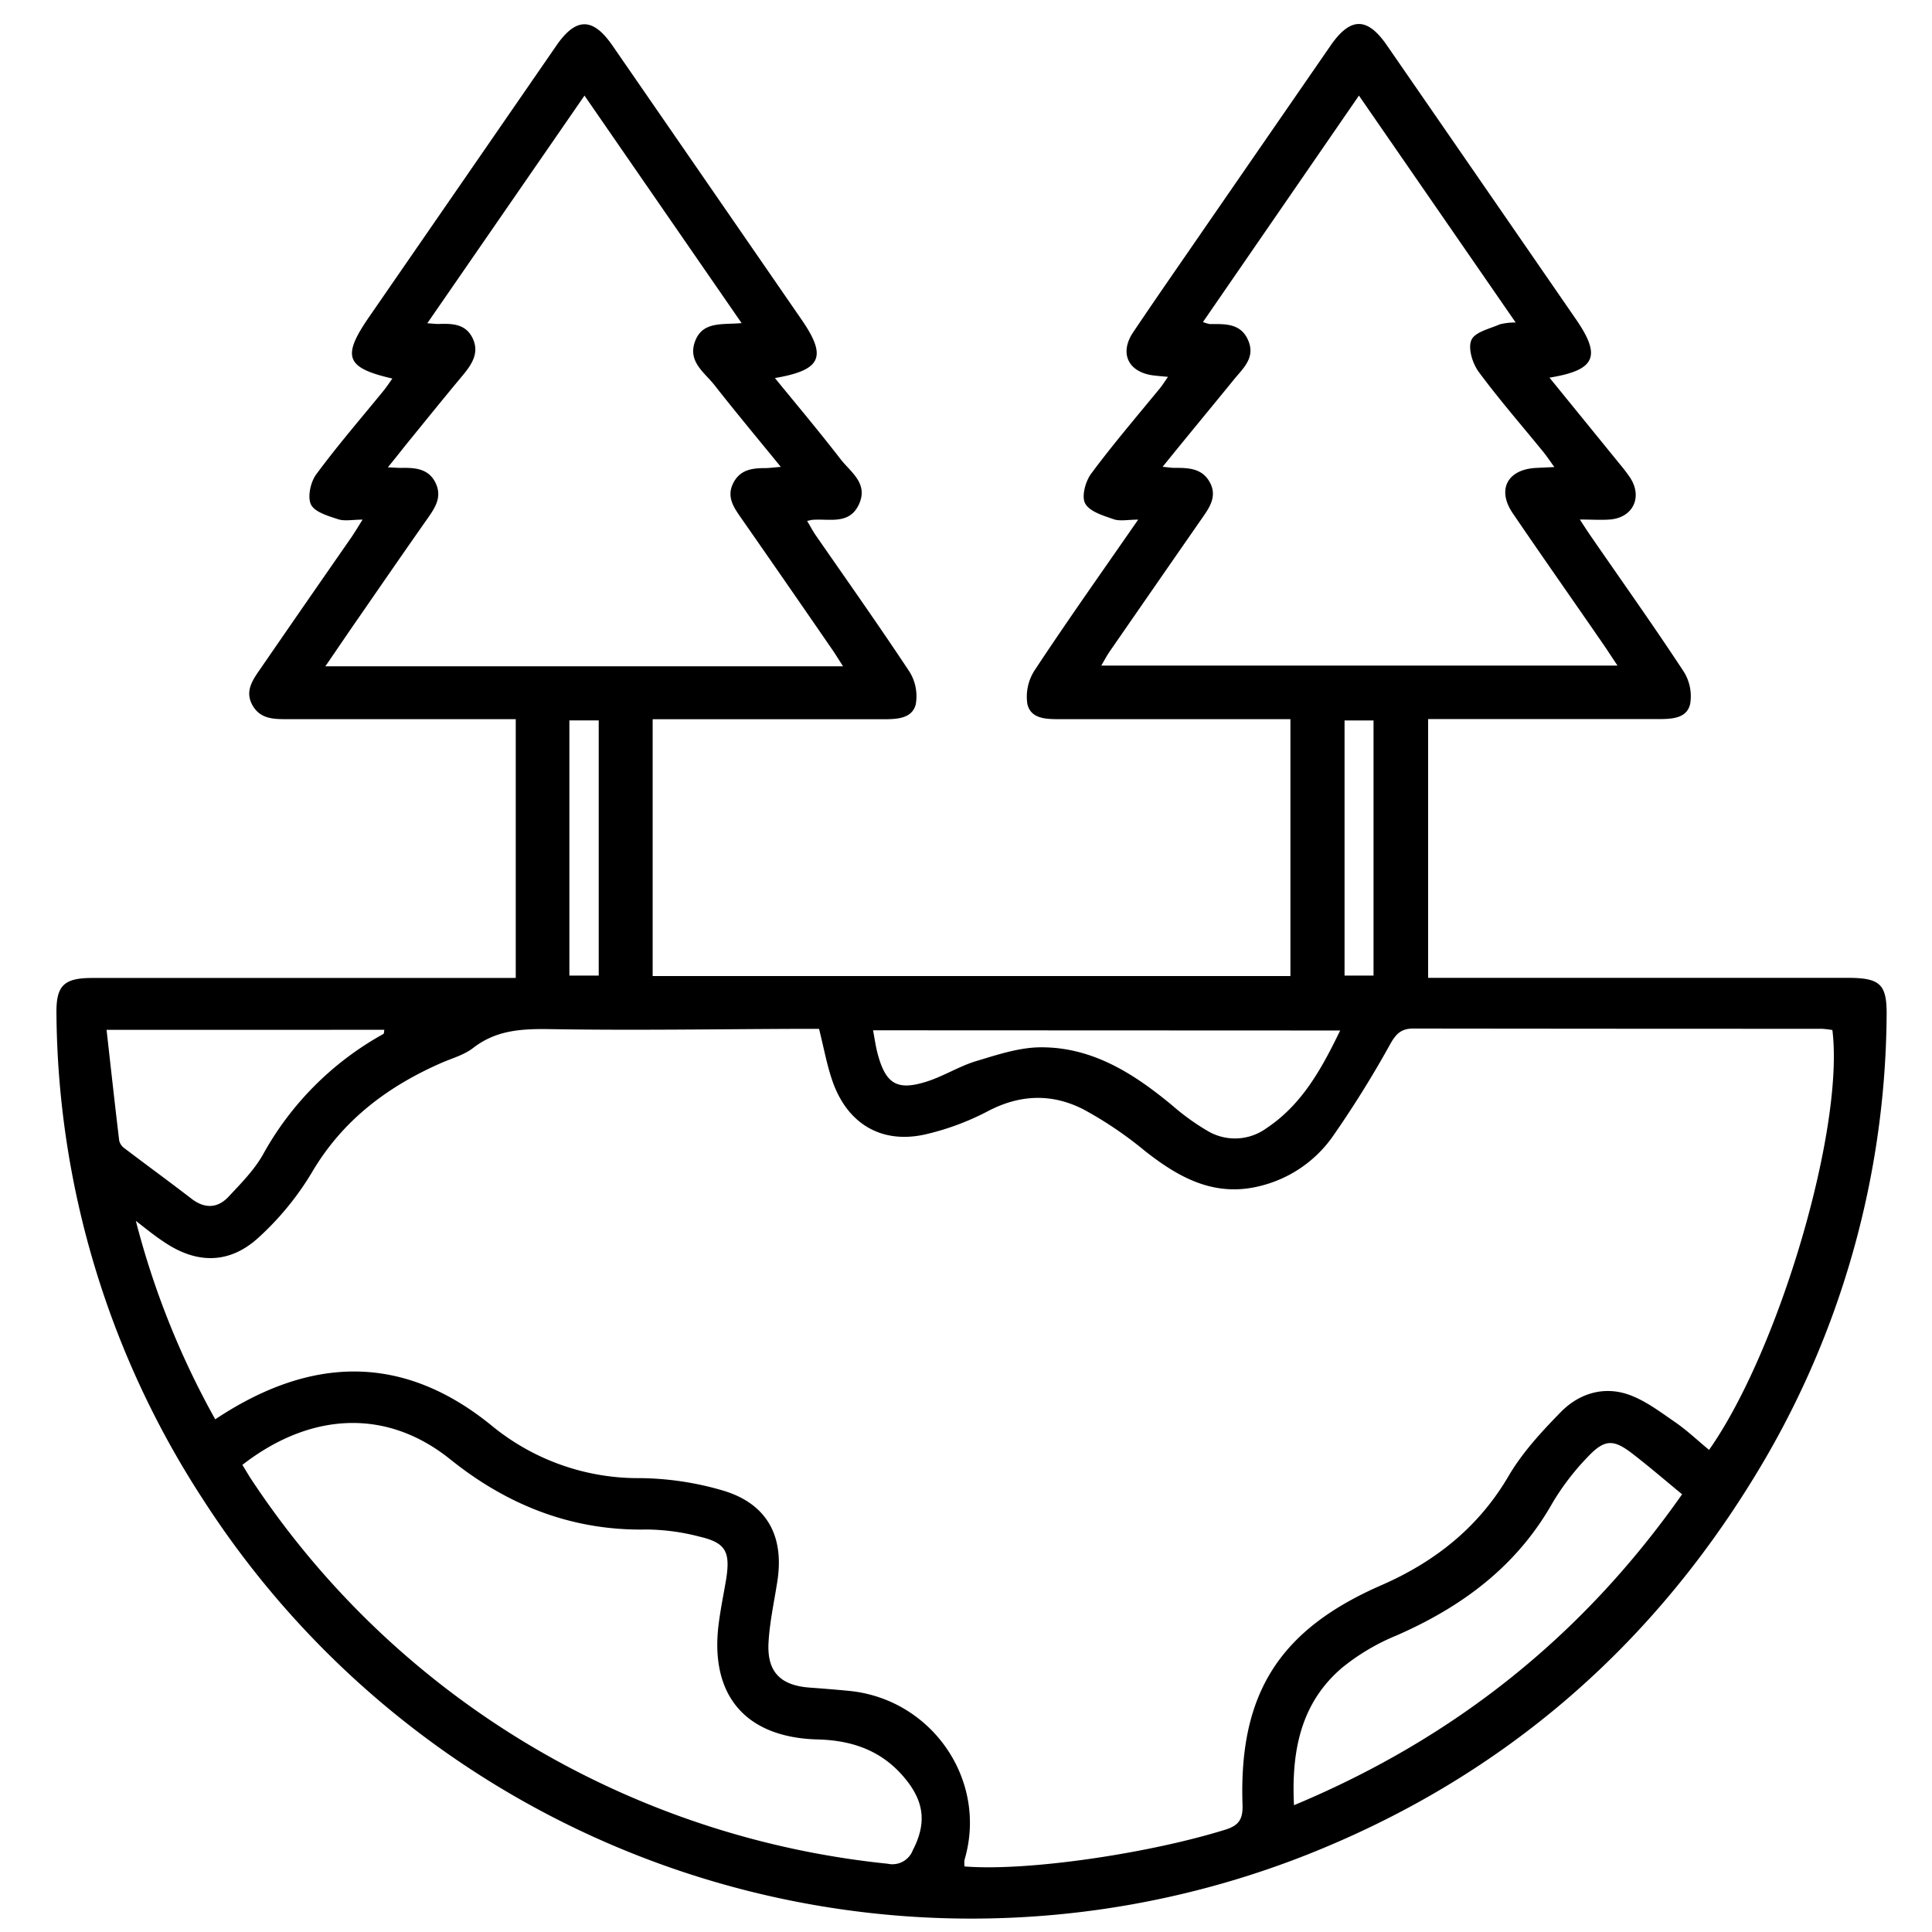 <svg id="Capa_1" data-name="Capa 1" xmlns="http://www.w3.org/2000/svg" viewBox="0 0 384 384"><path d="M102.51,194.37V142.94H98.46q-20.77,0-41.55,0c-2.7,0-5.28-.09-6.78-2.86s.14-5,1.64-7.17q9-13.07,18.09-26.14c.67-1,1.28-2,2.2-3.49-2,0-3.56.35-4.87-.08-2-.66-4.67-1.43-5.39-2.94s-.06-4.5,1.07-6c4.22-5.72,8.88-11.1,13.37-16.61.6-.74,1.13-1.55,1.75-2.41-9.31-2.15-10.09-4.33-4.59-12.3Q92,36,110.58,9.07c3.9-5.66,7.26-5.66,11.16,0q18.81,27.24,37.6,54.49c5.07,7.36,3.94,10-5.32,11.58,4.46,5.46,8.85,10.68,13,16.06,2,2.61,5.61,4.83,3.72,9s-5.87,2.85-9.21,3.12c-.24,0-.48.09-1.11.22.61,1,1.1,1.95,1.69,2.82,6.24,9,12.6,18,18.64,27.12a9.22,9.22,0,0,1,1.27,6.47c-.66,2.78-3.53,3-6.17,3-14,0-27.94,0-41.91,0h-4.22V194H256.48V142.94h-3.83c-14,0-27.94,0-41.91,0-2.73,0-5.84,0-6.54-3a9.66,9.66,0,0,1,1.47-6.76c6.51-9.86,13.35-19.5,20.55-29.9-2.07,0-3.61.36-4.88-.08-2.06-.72-4.77-1.51-5.65-3.13-.77-1.38.05-4.4,1.19-5.93,4.31-5.8,9-11.29,13.61-16.9.52-.65,1-1.37,1.65-2.34-1.21-.11-2-.17-2.87-.28-5-.62-6.85-4.38-4.05-8.57,4.7-7,9.59-14,14.4-21q12.42-18,24.85-36c3.93-5.68,7.27-5.71,11.16-.08q18.81,27.23,37.6,54.48c5.08,7.36,3.93,10.12-5.26,11.61l14,17.21A32.56,32.56,0,0,1,324,94.94c2.54,3.9.54,8-4.08,8.32-1.73.13-3.46,0-5.91,0,1,1.55,1.72,2.65,2.46,3.71,6.09,8.83,12.31,17.57,18.19,26.53a9.18,9.18,0,0,1,1.27,6.42c-.64,2.82-3.52,3-6.15,3-15.21,0-30.42,0-45.93,0v51.43h83.24c6.7,0,8,1.23,7.89,7.78A177.8,177.8,0,0,1,348.6,293.7c-21.25,34.7-50.83,59.87-88.7,74.89A181.61,181.61,0,0,1,40.22,297.82a179.24,179.24,0,0,1-29-96.39c-.07-5.54,1.46-7.05,7.11-7.05q37.05,0,74.1,0ZM27,242.66A164.89,164.89,0,0,0,42.78,282.1c19.09-12.71,37.46-13.08,55.1,1.38a45.86,45.86,0,0,0,29.44,10.31,60.35,60.35,0,0,1,16.18,2.41c8.86,2.56,12.43,9,11,18.11-.62,4.06-1.53,8.11-1.75,12.2-.31,5.79,2.37,8.47,8.13,8.91,2.61.19,5.23.4,7.83.65,16.55,1.6,27.67,17.81,23,33.57a4.92,4.92,0,0,0,0,1.33c12.35,1,36.46-2.53,51.81-7.3,2.73-.85,3.54-2.08,3.44-5-.74-22.1,7.37-34.76,27.54-43.57,10.66-4.65,19.35-11.48,25.36-21.76,2.73-4.65,6.54-8.78,10.35-12.67,3.59-3.67,8.46-5.21,13.43-3.5,3.31,1.15,6.29,3.42,9.24,5.45,2.4,1.65,4.53,3.68,6.81,5.56,14-19.93,26.93-64.09,24.51-83.45a17.48,17.48,0,0,0-2.1-.25q-40.61,0-81.21-.05c-2.33,0-3.38,1-4.52,3a209,209,0,0,1-11.62,18.65,24.89,24.89,0,0,1-14.31,9.65c-9.07,2.28-16.18-1.67-23-7.07a75.7,75.7,0,0,0-12-8.11c-6.2-3.21-12.55-3.1-19,.26A51.93,51.93,0,0,1,184,225.45c-8.7,2-15.52-2-18.51-10.49-1.15-3.27-1.75-6.73-2.7-10.47-1.21,0-2.56,0-3.91,0-16.46.06-32.93.33-49.39.06-5.64-.09-10.79.12-15.45,3.74-1.73,1.34-4,2-6.06,2.86-10.9,4.74-19.93,11.5-26.06,22a57.2,57.2,0,0,1-10.35,12.66c-5.87,5.5-12.51,5.5-19.13.93C30.8,245.67,29.27,244.42,27,242.66ZM147.4,64.22,116.17,19,84.93,64.25c1.32.09,1.81.16,2.31.14,2.71-.1,5.38,0,6.73,2.9s-.24,5.21-2.07,7.4c-3.83,4.59-7.59,9.26-11.37,13.9-1,1.26-2,2.54-3.44,4.29,1.51.07,2.12.13,2.73.12,2.72-.06,5.4.16,6.76,3s-.16,5-1.71,7.21c-4.59,6.52-9.11,13.1-13.65,19.66-2.09,3-4.16,6.08-6.55,9.56H167.56c-.89-1.38-1.51-2.41-2.2-3.4q-9-13.08-18.1-26.14c-1.46-2.09-2.88-4.16-1.53-6.85s3.75-3,6.35-3c.83,0,1.66-.13,3.11-.24-4.63-5.69-9-10.92-13.2-16.28-2-2.53-5.34-4.65-3.84-8.68S143.54,64.57,147.4,64.22Zm83.68,28.56c1.26.12,1.75.21,2.24.21,2.78,0,5.6,0,7.16,2.91s-.26,5.22-1.83,7.48q-9.06,13.05-18.1,26.12c-.6.87-1.08,1.81-1.66,2.79h102.6c-1.12-1.68-1.92-2.92-2.75-4.13-6-8.71-12.11-17.39-18.07-26.15-3.17-4.66-1.09-8.66,4.51-9l3.76-.18c-.88-1.21-1.47-2.11-2.14-2.94-4.33-5.32-8.85-10.5-12.91-16-1.22-1.66-2.15-4.68-1.44-6.3s3.63-2.23,5.66-3.13a12.47,12.47,0,0,1,3.14-.36L270.1,19l-31,45a6.69,6.69,0,0,0,1.36.41c3,0,6.16-.22,7.64,3.27s-1.12,5.6-2.94,7.87C240.62,81.13,236,86.69,231.08,92.78ZM48.17,291.16c.64,1,1.13,1.89,1.67,2.71a171.58,171.58,0,0,0,63,57.26,173.65,173.65,0,0,0,63.59,19.3,4.34,4.34,0,0,0,5-2.69c2.65-5.12,2.36-9.33-1.25-13.89-4.5-5.69-10.42-7.93-17.63-8.12-14.5-.37-21.58-8.9-19.68-23.19.39-3,1-5.89,1.49-8.84.81-5.39-.19-7.1-5.44-8.31A42.81,42.81,0,0,0,128.55,304c-14.8.31-27.7-4.84-39-13.9C76.43,279.53,61.23,281,48.17,291.16ZM334.33,297c-3.44-2.83-6.55-5.51-9.78-8-3.86-3-5.61-3-9,.6a49.66,49.66,0,0,0-7,9.15c-7.14,12.62-18,20.63-31,26.32a43,43,0,0,0-10.83,6.43c-8.19,7-10.06,16.52-9.53,27.3C289.23,345.42,314.69,325,334.33,297ZM21.18,204.69c.85,7.52,1.64,14.76,2.51,22a2.56,2.56,0,0,0,1,1.5c4.44,3.38,9,6.69,13.39,10.08,2.61,2,5.17,1.91,7.35-.42,2.45-2.62,5.07-5.26,6.82-8.34a61.06,61.06,0,0,1,23.95-24c.14-.07.11-.43.19-.83Zm152.35.09c.29,1.57.49,3,.85,4.44,1.63,6.27,3.91,7.67,10,5.69,3.29-1.08,6.31-3,9.62-4,4.23-1.27,8.64-2.76,13-2.75,10.23,0,18.45,5.28,26.07,11.62a46.37,46.37,0,0,0,6.95,5,10.64,10.64,0,0,0,11.7-.54c7-4.66,10.88-11.63,14.65-19.42ZM119,193.9V143.19h-5.83V193.9Zm154,0v-50.7h-5.76v50.7Z"/></svg>